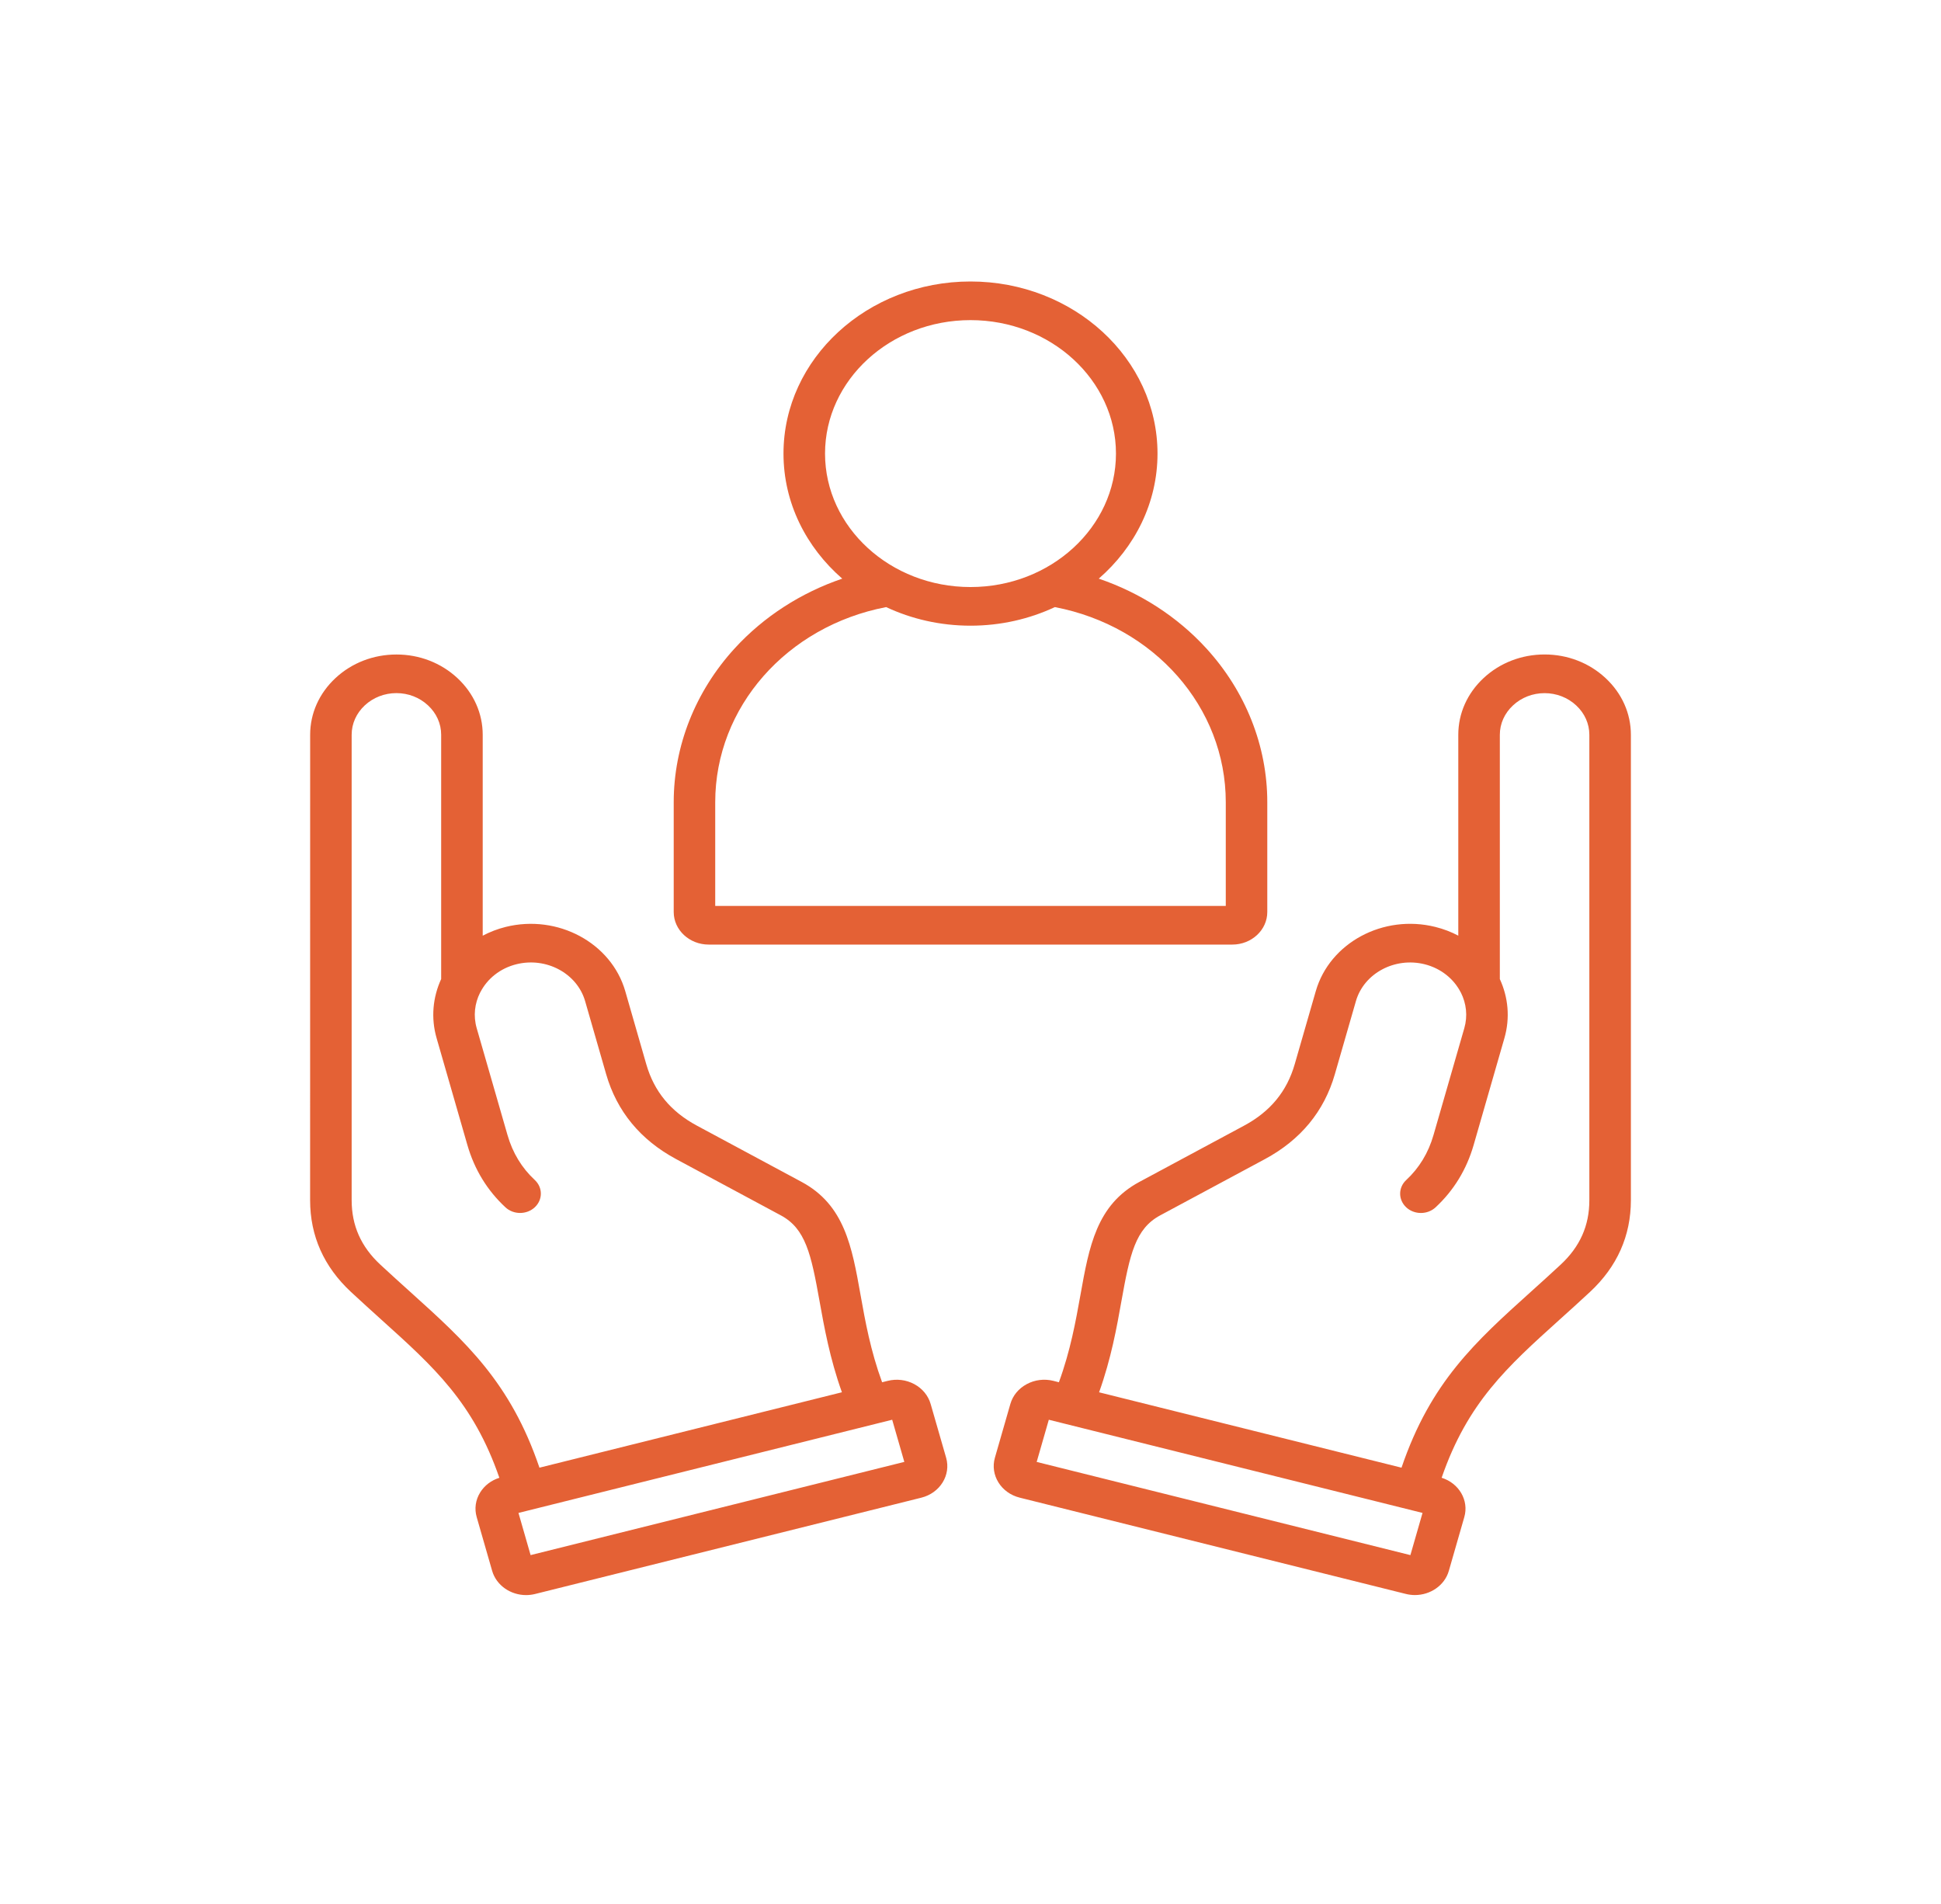 <?xml version="1.0" encoding="UTF-8"?> <svg xmlns="http://www.w3.org/2000/svg" width="52" height="51" viewBox="0 0 52 51" fill="none"><path d="M18.986 25.302H33.014C33.531 25.302 33.951 24.911 33.951 24.43V21.487C33.951 19.983 33.371 18.52 32.318 17.368C31.541 16.518 30.543 15.876 29.436 15.5C30.404 14.659 31.01 13.469 31.01 12.15C31.01 9.608 28.762 7.54 26 7.54C23.238 7.54 20.99 9.608 20.99 12.15C20.99 13.469 21.596 14.659 22.564 15.5C21.456 15.877 20.459 16.519 19.682 17.368C18.629 18.52 18.049 19.983 18.049 21.488V24.43C18.049 24.911 18.47 25.302 18.986 25.302ZM22.103 12.15C22.103 10.179 23.851 8.575 26 8.575C28.149 8.575 29.897 10.179 29.897 12.15C29.897 14.121 28.149 15.725 26 15.725C23.851 15.725 22.103 14.121 22.103 12.15ZM19.161 21.488C19.161 18.944 21.076 16.773 23.74 16.262C24.419 16.58 25.187 16.76 26 16.76C26.813 16.76 27.58 16.58 28.26 16.262C30.924 16.773 32.839 18.944 32.839 21.488V24.267H19.161V21.488ZM43.692 19.682C43.692 19.109 43.451 18.57 43.013 18.163C42.575 17.755 41.995 17.531 41.38 17.531C40.765 17.531 40.184 17.755 39.747 18.162C39.309 18.569 39.068 19.109 39.068 19.682V25.063C38.879 24.963 38.673 24.884 38.453 24.829C37.06 24.482 35.623 25.253 35.25 26.55L34.686 28.506C34.476 29.236 34.032 29.775 33.328 30.153L30.525 31.659C29.376 32.276 29.177 33.392 28.946 34.685C28.819 35.392 28.678 36.18 28.368 37.026L28.22 36.988C27.977 36.928 27.724 36.959 27.507 37.076C27.289 37.193 27.133 37.381 27.068 37.607L26.654 39.046C26.52 39.512 26.818 39.992 27.319 40.117L37.663 42.696C37.744 42.716 37.826 42.726 37.906 42.726C38.321 42.726 38.703 42.468 38.815 42.077L39.229 40.638C39.358 40.191 39.088 39.73 38.622 39.584C39.318 37.57 40.37 36.621 41.787 35.344C42.047 35.11 42.316 34.868 42.597 34.606C43.323 33.931 43.692 33.103 43.692 32.148V19.682ZM37.785 41.656L27.773 39.16L28.098 38.03L38.11 40.526L37.785 41.656ZM41.811 33.875C41.536 34.131 41.27 34.37 41.013 34.602C39.523 35.944 38.326 37.024 37.547 39.314L29.445 37.295C29.769 36.389 29.919 35.551 30.043 34.855C30.269 33.59 30.418 32.912 31.081 32.556L33.885 31.05C34.843 30.535 35.475 29.77 35.761 28.775L36.325 26.818C36.539 26.073 37.365 25.63 38.166 25.829C38.604 25.939 38.944 26.219 39.128 26.572C39.132 26.578 39.135 26.585 39.139 26.591C39.283 26.879 39.324 27.213 39.229 27.542L38.404 30.404C38.267 30.881 38.021 31.286 37.674 31.608C37.456 31.81 37.456 32.137 37.673 32.34C37.889 32.542 38.242 32.542 38.459 32.341C38.947 31.888 39.29 31.327 39.479 30.672L40.303 27.81C40.461 27.263 40.404 26.71 40.181 26.226V19.683C40.181 19.386 40.306 19.107 40.534 18.895C40.761 18.683 41.062 18.567 41.38 18.567C41.698 18.567 41.999 18.684 42.226 18.895C42.454 19.107 42.579 19.386 42.579 19.683L42.579 32.15C42.58 32.83 42.328 33.394 41.811 33.875ZM24.932 37.607C24.867 37.382 24.711 37.193 24.494 37.076C24.276 36.959 24.022 36.928 23.78 36.989L23.632 37.026C23.322 36.18 23.18 35.392 23.054 34.685C22.824 33.393 22.625 32.276 21.475 31.659L18.672 30.153C17.969 29.776 17.524 29.237 17.314 28.507L16.751 26.55C16.377 25.254 14.94 24.483 13.547 24.829C13.327 24.884 13.122 24.964 12.932 25.064V19.683C12.932 19.11 12.691 18.57 12.254 18.163C11.816 17.756 11.236 17.531 10.621 17.532C10.005 17.532 9.425 17.756 8.988 18.163C8.55 18.57 8.309 19.11 8.309 19.683L8.308 32.149C8.308 33.105 8.676 33.931 9.403 34.607C9.685 34.869 9.953 35.111 10.213 35.346C11.63 36.622 12.682 37.571 13.378 39.585C13.161 39.653 12.981 39.79 12.865 39.976C12.739 40.178 12.706 40.414 12.771 40.639L13.185 42.078C13.298 42.468 13.679 42.727 14.094 42.727C14.174 42.727 14.256 42.717 14.337 42.697L24.682 40.118C25.183 39.993 25.481 39.513 25.347 39.047L24.932 37.607ZM10.987 34.602C10.73 34.37 10.464 34.131 10.189 33.875C9.672 33.394 9.421 32.83 9.421 32.149L9.421 19.681C9.421 19.385 9.546 19.106 9.773 18.894C10.001 18.683 10.302 18.566 10.62 18.566C10.938 18.566 11.239 18.682 11.466 18.894C11.694 19.105 11.819 19.385 11.819 19.681V26.225C11.597 26.709 11.539 27.263 11.697 27.809L12.521 30.67C12.71 31.326 13.053 31.887 13.541 32.34C13.758 32.542 14.111 32.541 14.327 32.339C14.544 32.136 14.544 31.809 14.326 31.607C13.979 31.285 13.733 30.88 13.596 30.403L12.771 27.542C12.676 27.212 12.717 26.878 12.861 26.591C12.865 26.584 12.868 26.578 12.872 26.572C13.056 26.218 13.396 25.938 13.834 25.829C14.635 25.629 15.461 26.073 15.676 26.818L16.239 28.774C16.526 29.769 17.157 30.534 18.115 31.049L20.918 32.555C21.582 32.911 21.73 33.589 21.956 34.855C22.081 35.55 22.231 36.388 22.555 37.294L14.452 39.314C13.674 37.024 12.476 35.944 10.987 34.602ZM14.215 41.656L13.89 40.526L23.902 38.03L24.227 39.159L14.215 41.656Z" fill="#E46135"></path></svg> 